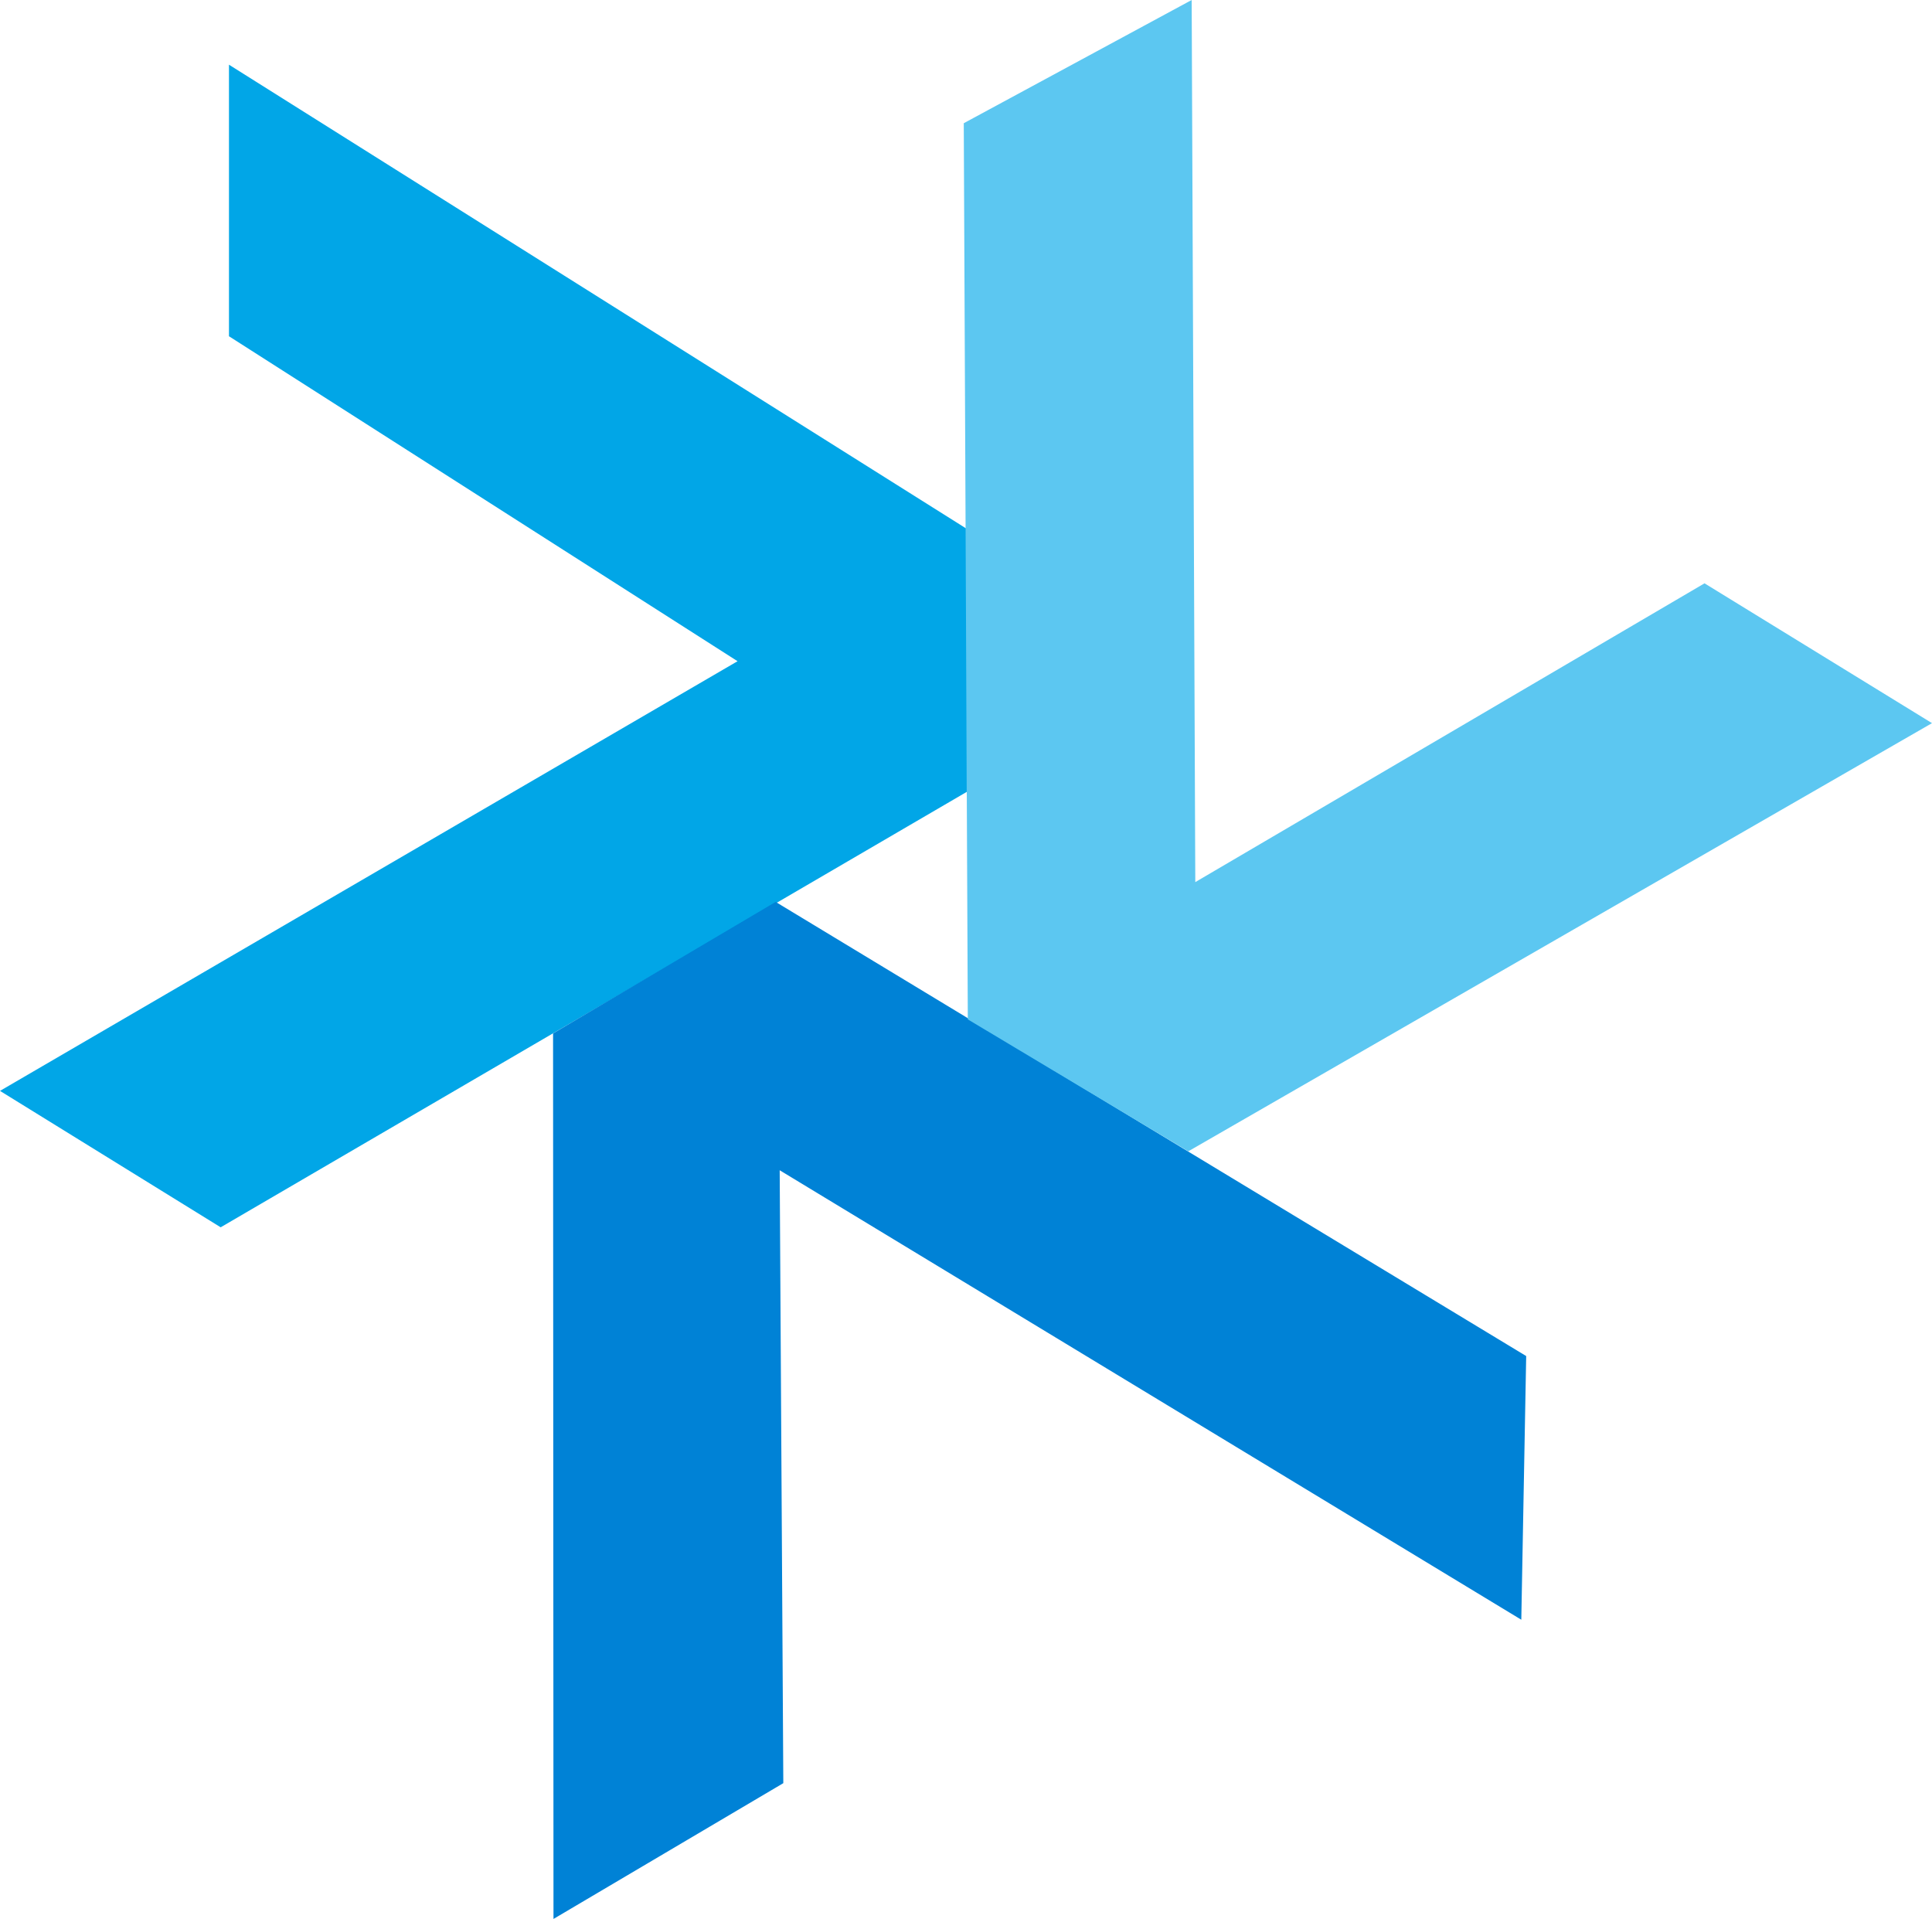 <?xml version="1.0" encoding="UTF-8"?> <svg xmlns="http://www.w3.org/2000/svg" id="Capa_2" data-name="Capa 2" viewBox="0 0 90.79 90.17"><defs><style> .cls-1 { fill: #5cc7f1; } .cls-1, .cls-2, .cls-3 { fill-rule: evenodd; } .cls-2 { fill: #0082d6; } .cls-3 { fill: #01a6e7; } </style></defs><g id="textos_pendientes" data-name="textos pendientes"><polygon class="cls-3" points="0 51.26 34.66 31.07 10.76 15.8 10.76 3.04 45.43 24.85 45.43 37.21 10.37 57.67 0 51.26"></polygon><polygon class="cls-2" points="71.49 76.11 36.64 54.99 36.81 83.79 26.01 90.17 25.99 48.56 36.45 42.38 71.72 63.72 71.49 76.11"></polygon><polygon class="cls-1" points="56 0 56.17 41.45 80.1 27.41 90.79 33.98 55.84 54.1 45.48 47.9 45.29 5.79 56 0"></polygon></g></svg> 